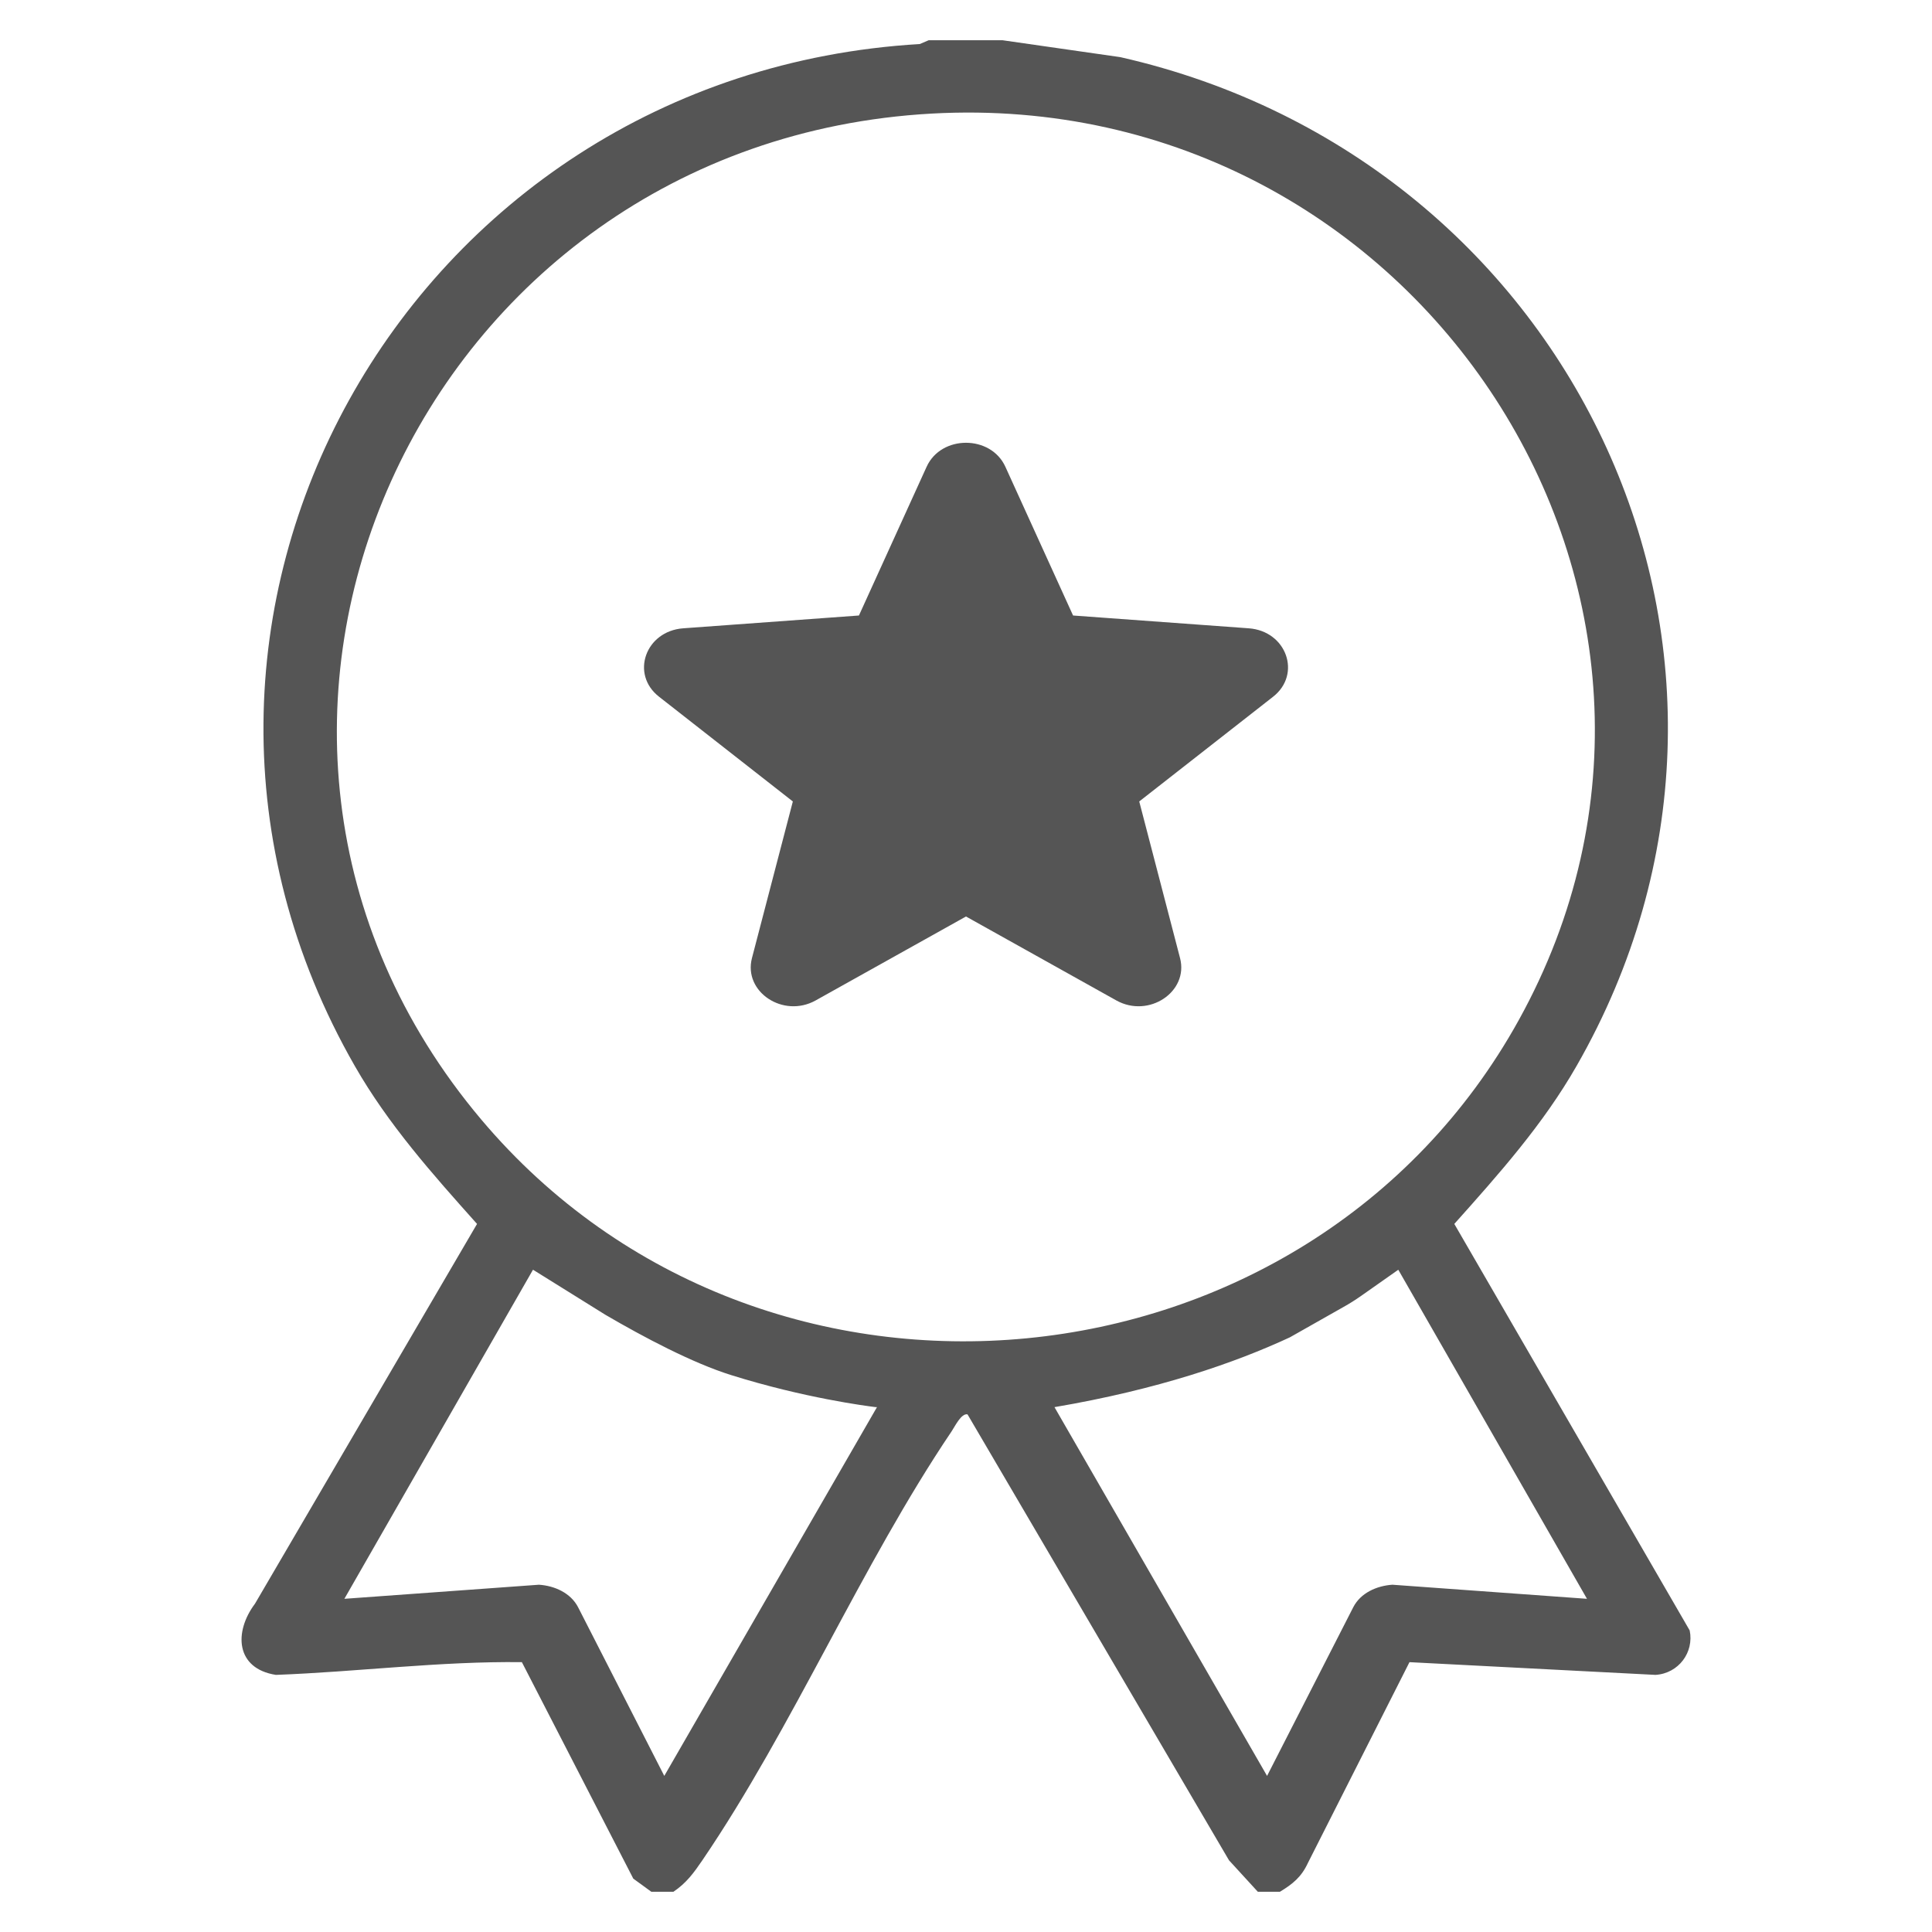 <svg width="24" height="24" viewBox="0 0 24 24" fill="none" xmlns="http://www.w3.org/2000/svg">
<path d="M13.918 0.71C19.591 1.997 22.47 8.21 19.584 13.243C19.169 13.968 18.622 14.582 18.066 15.204L20.99 20.254C21.046 20.526 20.852 20.788 20.565 20.806L17.509 20.648L16.247 23.143C16.167 23.316 16.06 23.403 15.9 23.5H15.625L15.267 23.109L12.019 17.57C11.941 17.552 11.86 17.724 11.821 17.781C10.701 19.441 9.851 21.454 8.725 23.109C8.618 23.266 8.528 23.39 8.366 23.5H8.091L7.867 23.337L6.483 20.648C5.467 20.635 4.446 20.768 3.427 20.806C2.928 20.728 2.902 20.275 3.168 19.921L5.926 15.204C5.37 14.582 4.823 13.968 4.408 13.243C1.247 7.731 5.04 0.924 11.426 0.547L11.536 0.5H12.455L13.918 0.71ZM4.278 19.861L6.695 19.686C6.89 19.699 7.089 19.788 7.181 19.965L8.252 22.061L10.894 17.48C10.89 17.48 10.887 17.48 10.884 17.48H10.879C10.764 17.466 9.989 17.366 9.083 17.082C8.604 16.932 8.005 16.616 7.519 16.332L6.631 15.779C6.625 15.775 6.621 15.773 6.621 15.773L4.278 19.861ZM17.369 15.774L16.904 16.101C16.835 16.149 16.763 16.195 16.689 16.236L16.023 16.613C15.345 16.928 14.388 17.261 13.099 17.48L15.74 22.061L16.811 19.965C16.902 19.788 17.102 19.699 17.297 19.686L19.714 19.861L17.37 15.773L17.369 15.774ZM18.865 12.675C21.765 7.44 17.627 1.075 11.573 1.411C5.204 1.766 1.9 9.071 5.979 13.908C9.489 18.069 16.247 17.402 18.865 12.675ZM11.511 5.798C11.692 5.401 12.308 5.401 12.489 5.798L13.33 7.646L15.512 7.805C15.982 7.839 16.172 8.375 15.815 8.655L14.152 9.956L14.659 11.902C14.768 12.321 14.27 12.652 13.868 12.428L12 11.385L10.132 12.428C9.73 12.652 9.232 12.321 9.341 11.902L9.849 9.956L8.187 8.655C7.828 8.375 8.018 7.839 8.488 7.805L10.67 7.646L11.511 5.798Z" fill="#555555"/>
</svg>
